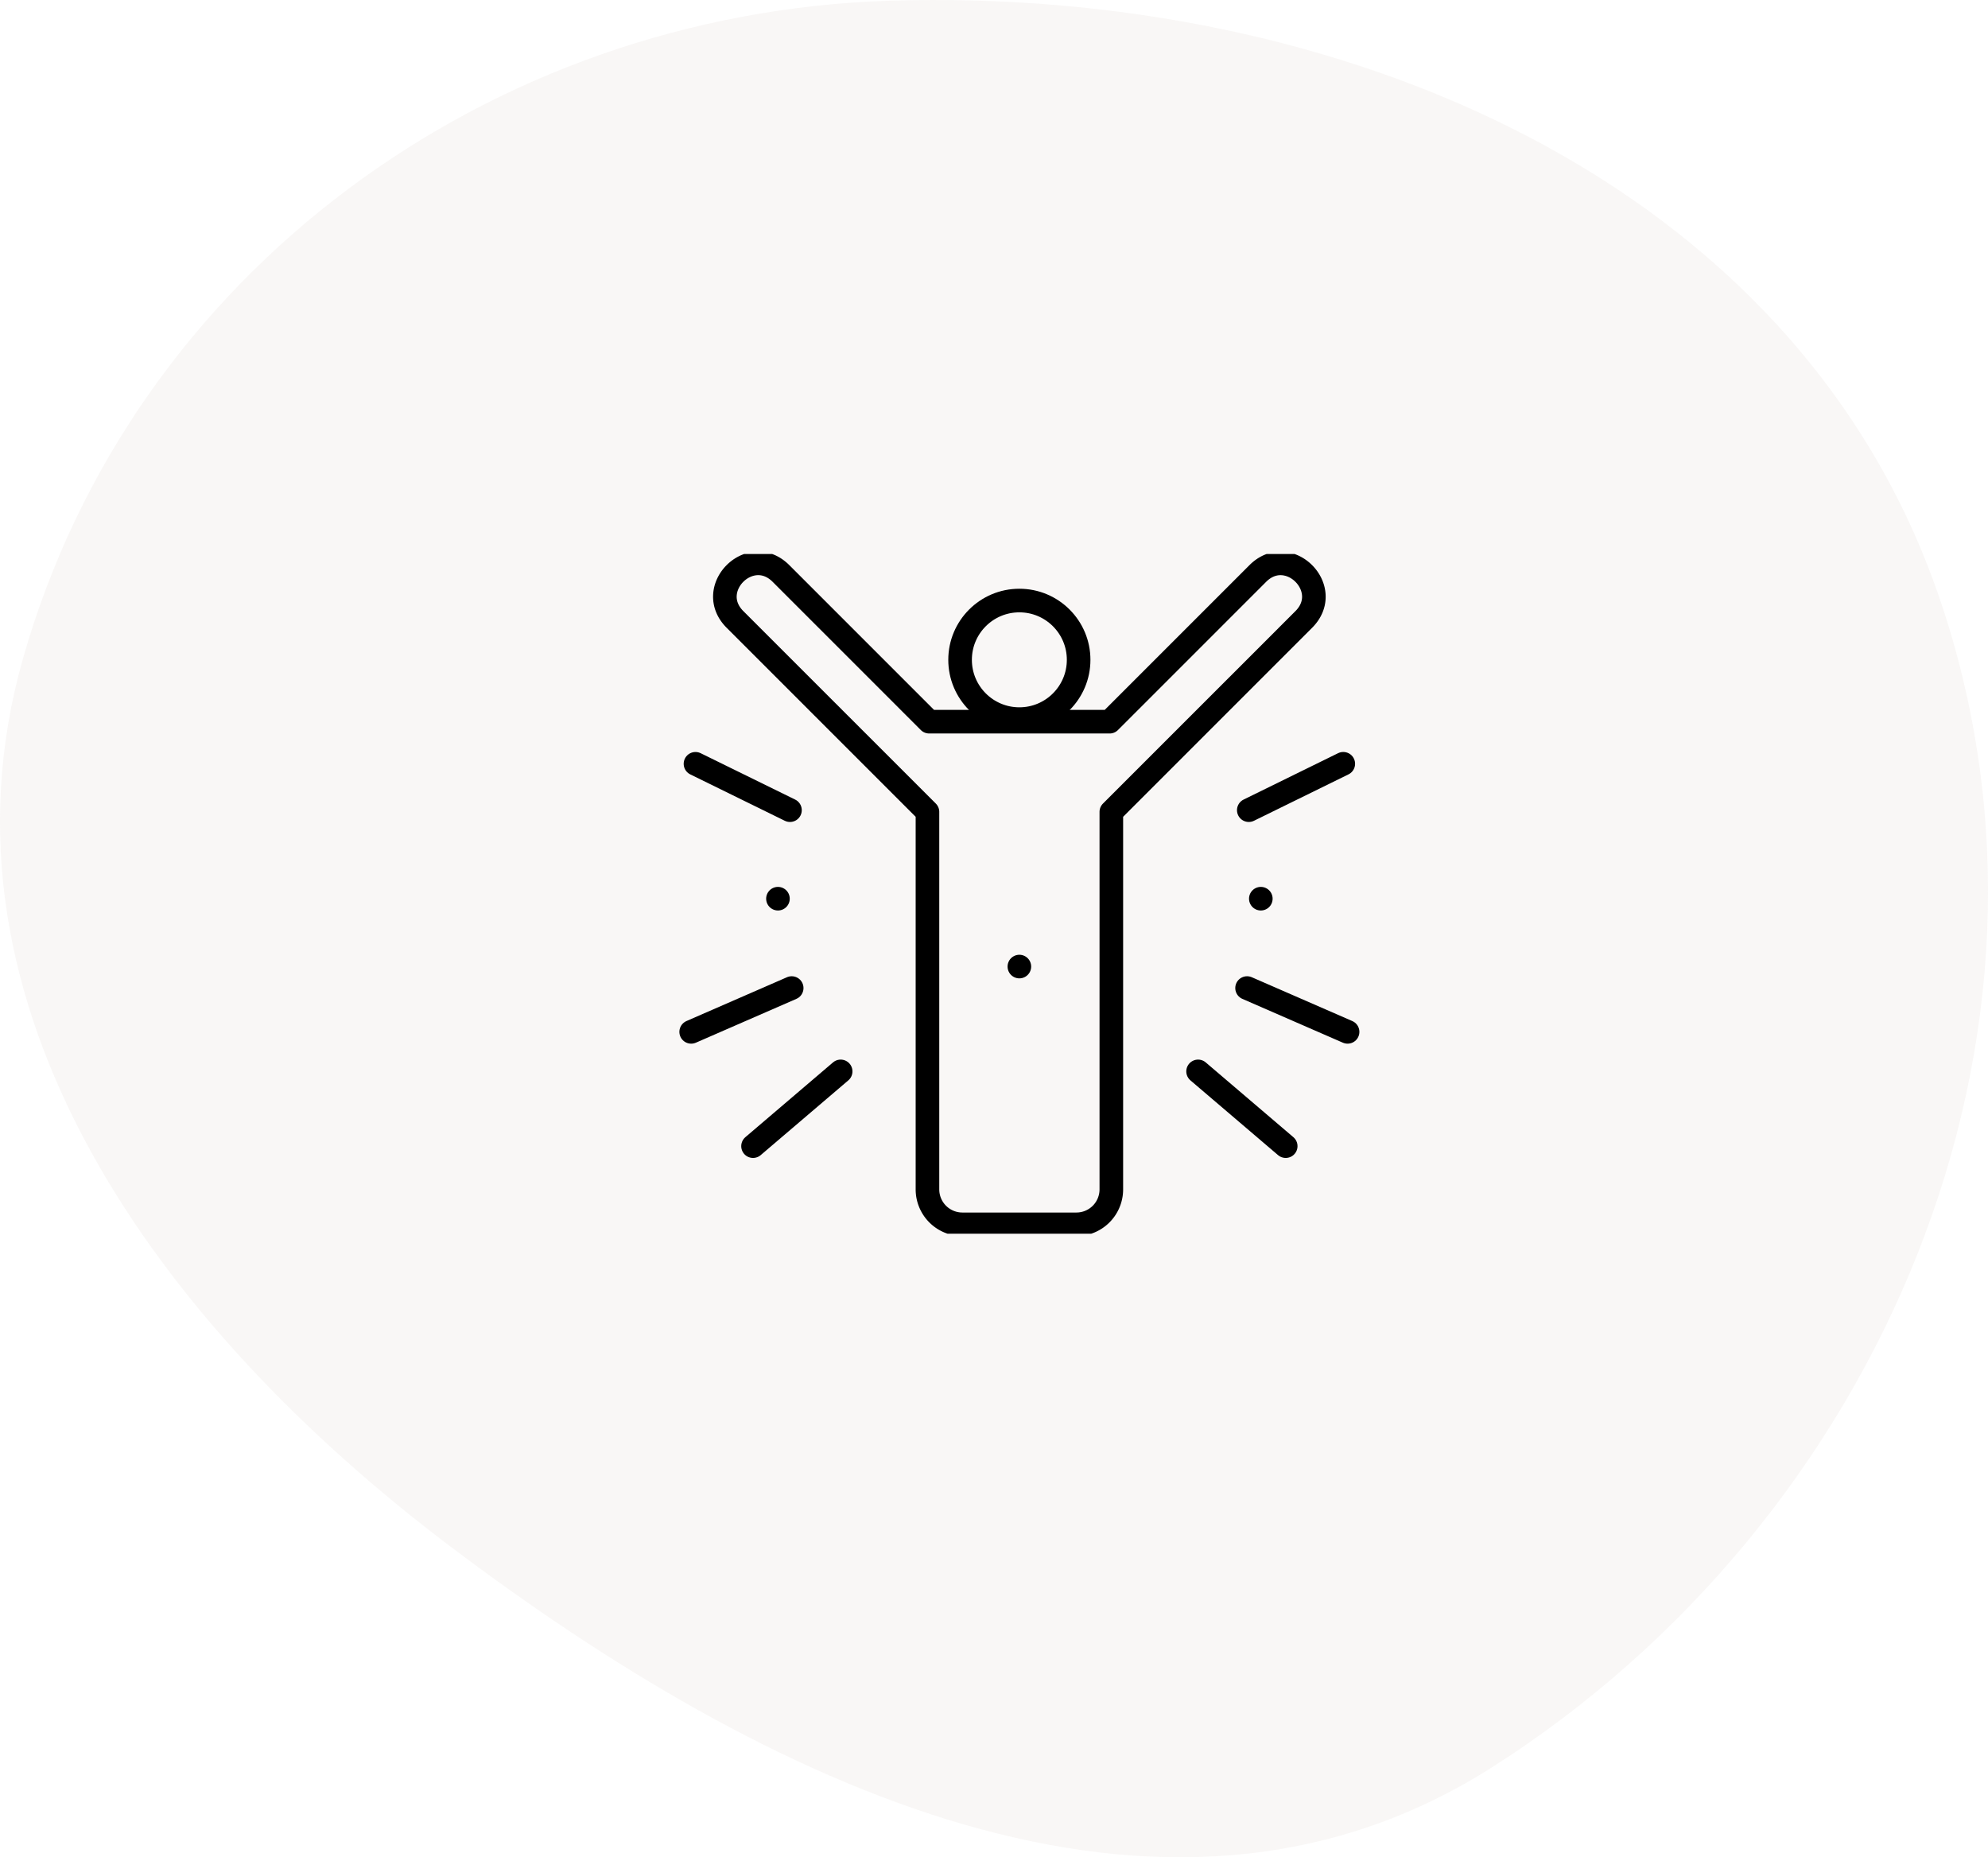 <svg xmlns="http://www.w3.org/2000/svg" xmlns:xlink="http://www.w3.org/1999/xlink" width="210.621" height="196.747" viewBox="0 0 210.621 196.747">
  <defs>
    <clipPath id="clip-path">
      <rect id="Rectangle_1241" data-name="Rectangle 1241" width="76.258" height="72" fill="none" stroke="#707070" stroke-width="2.5"/>
    </clipPath>
  </defs>
  <g id="Group_4030" data-name="Group 4030" transform="translate(-1227.067 -3433.756)">
    <path id="Path_4816" data-name="Path 4816" d="M347.7,239.792c47.133-1.453,95.972,18.729,111.164,63.37,15.742,46.254-6.236,97.576-47.467,123.792-35.088,22.309-77.188,1.623-110.366-23.439-30.7-23.189-55.776-57.093-45.229-94.093,11.648-40.862,49.428-68.32,91.9-69.63" transform="translate(973.715 3194.038)" fill="#c3aca6" opacity="0.1"/>
    <g id="Group_4224" data-name="Group 4224" transform="translate(1296.938 3492.445)">
      <g id="Group_4221" data-name="Group 4221">
        <g id="Group_4220" data-name="Group 4220" clip-path="url(#clip-path)">
          <path id="Path_4962" data-name="Path 4962" d="M260.246,298.312v0Z" transform="translate(-222.119 -254.609)" fill="none" stroke="#000" stroke-linecap="round" stroke-linejoin="round" stroke-width="2.5"/>
          <path id="Path_4963" data-name="Path 4963" d="M36.032,156.6,26.02,151.687Z" transform="translate(-22.208 -129.464)" fill="none" stroke="#000" stroke-linecap="round" stroke-linejoin="round" stroke-width="2.5"/>
          <path id="Path_4964" data-name="Path 4964" d="M18.32,249.23h0Z" transform="translate(-5.77 -212.717)" fill="none" stroke="#000" stroke-linecap="round" stroke-linejoin="round" stroke-width="2.5"/>
          <path id="Path_4965" data-name="Path 4965" d="M33.562,313.844l-10.649,4.642Z" transform="translate(-19.556 -267.865)" fill="none" stroke="#000" stroke-linecap="round" stroke-linejoin="round" stroke-width="2.5"/>
        </g>
      </g>
      <path id="Path_4966" data-name="Path 4966" d="M76.93,374.11l-9.284,7.919Z" transform="translate(-57.736 -319.302)" fill="none" stroke="#000" stroke-linecap="round" stroke-linejoin="round" stroke-width="2.5"/>
      <g id="Group_4223" data-name="Group 4223">
        <g id="Group_4222" data-name="Group 4222" clip-path="url(#clip-path)">
          <path id="Path_4967" data-name="Path 4967" d="M78.581,23.532h9.466l15.7-15.7c3.248-3.248,8.117,1.622,4.87,4.87L88.229,33.089V73.078a3.7,3.7,0,0,1-3.7,3.7H72.449a3.7,3.7,0,0,1-3.7-3.7V33.089L48.358,12.7c-3.248-3.248,1.622-8.117,4.87-4.87l15.7,15.7h9.652Z" transform="translate(-40.359 -5.769)" fill="none" stroke="#000" stroke-linecap="round" stroke-linejoin="round" stroke-width="2.5"/>
          <path id="Path_4968" data-name="Path 4968" d="M426.158,156.6l10.012-4.915Z" transform="translate(-363.725 -129.464)" fill="none" stroke="#000" stroke-linecap="round" stroke-linejoin="round" stroke-width="2.5"/>
          <path id="Path_4969" data-name="Path 4969" d="M434.856,249.23h0Z" transform="translate(-371.148 -212.717)" fill="none" stroke="#000" stroke-linecap="round" stroke-linejoin="round" stroke-width="2.5"/>
          <path id="Path_4970" data-name="Path 4970" d="M424.915,313.844l10.65,4.642Z" transform="translate(-362.664 -267.865)" fill="none" stroke="#000" stroke-linecap="round" stroke-linejoin="round" stroke-width="2.5"/>
          <path id="Path_4971" data-name="Path 4971" d="M389.5,374.11l9.284,7.919Z" transform="translate(-332.439 -319.302)" fill="none" stroke="#000" stroke-linecap="round" stroke-linejoin="round" stroke-width="2.5"/>
          <circle id="Ellipse_15" data-name="Ellipse 15" cx="6.28" cy="6.28" r="6.28" transform="translate(31.846 4.929)" fill="none" stroke="#000" stroke-linecap="round" stroke-linejoin="round" stroke-width="2.5"/>
        </g>
      </g>
    </g>
  </g>
</svg>
